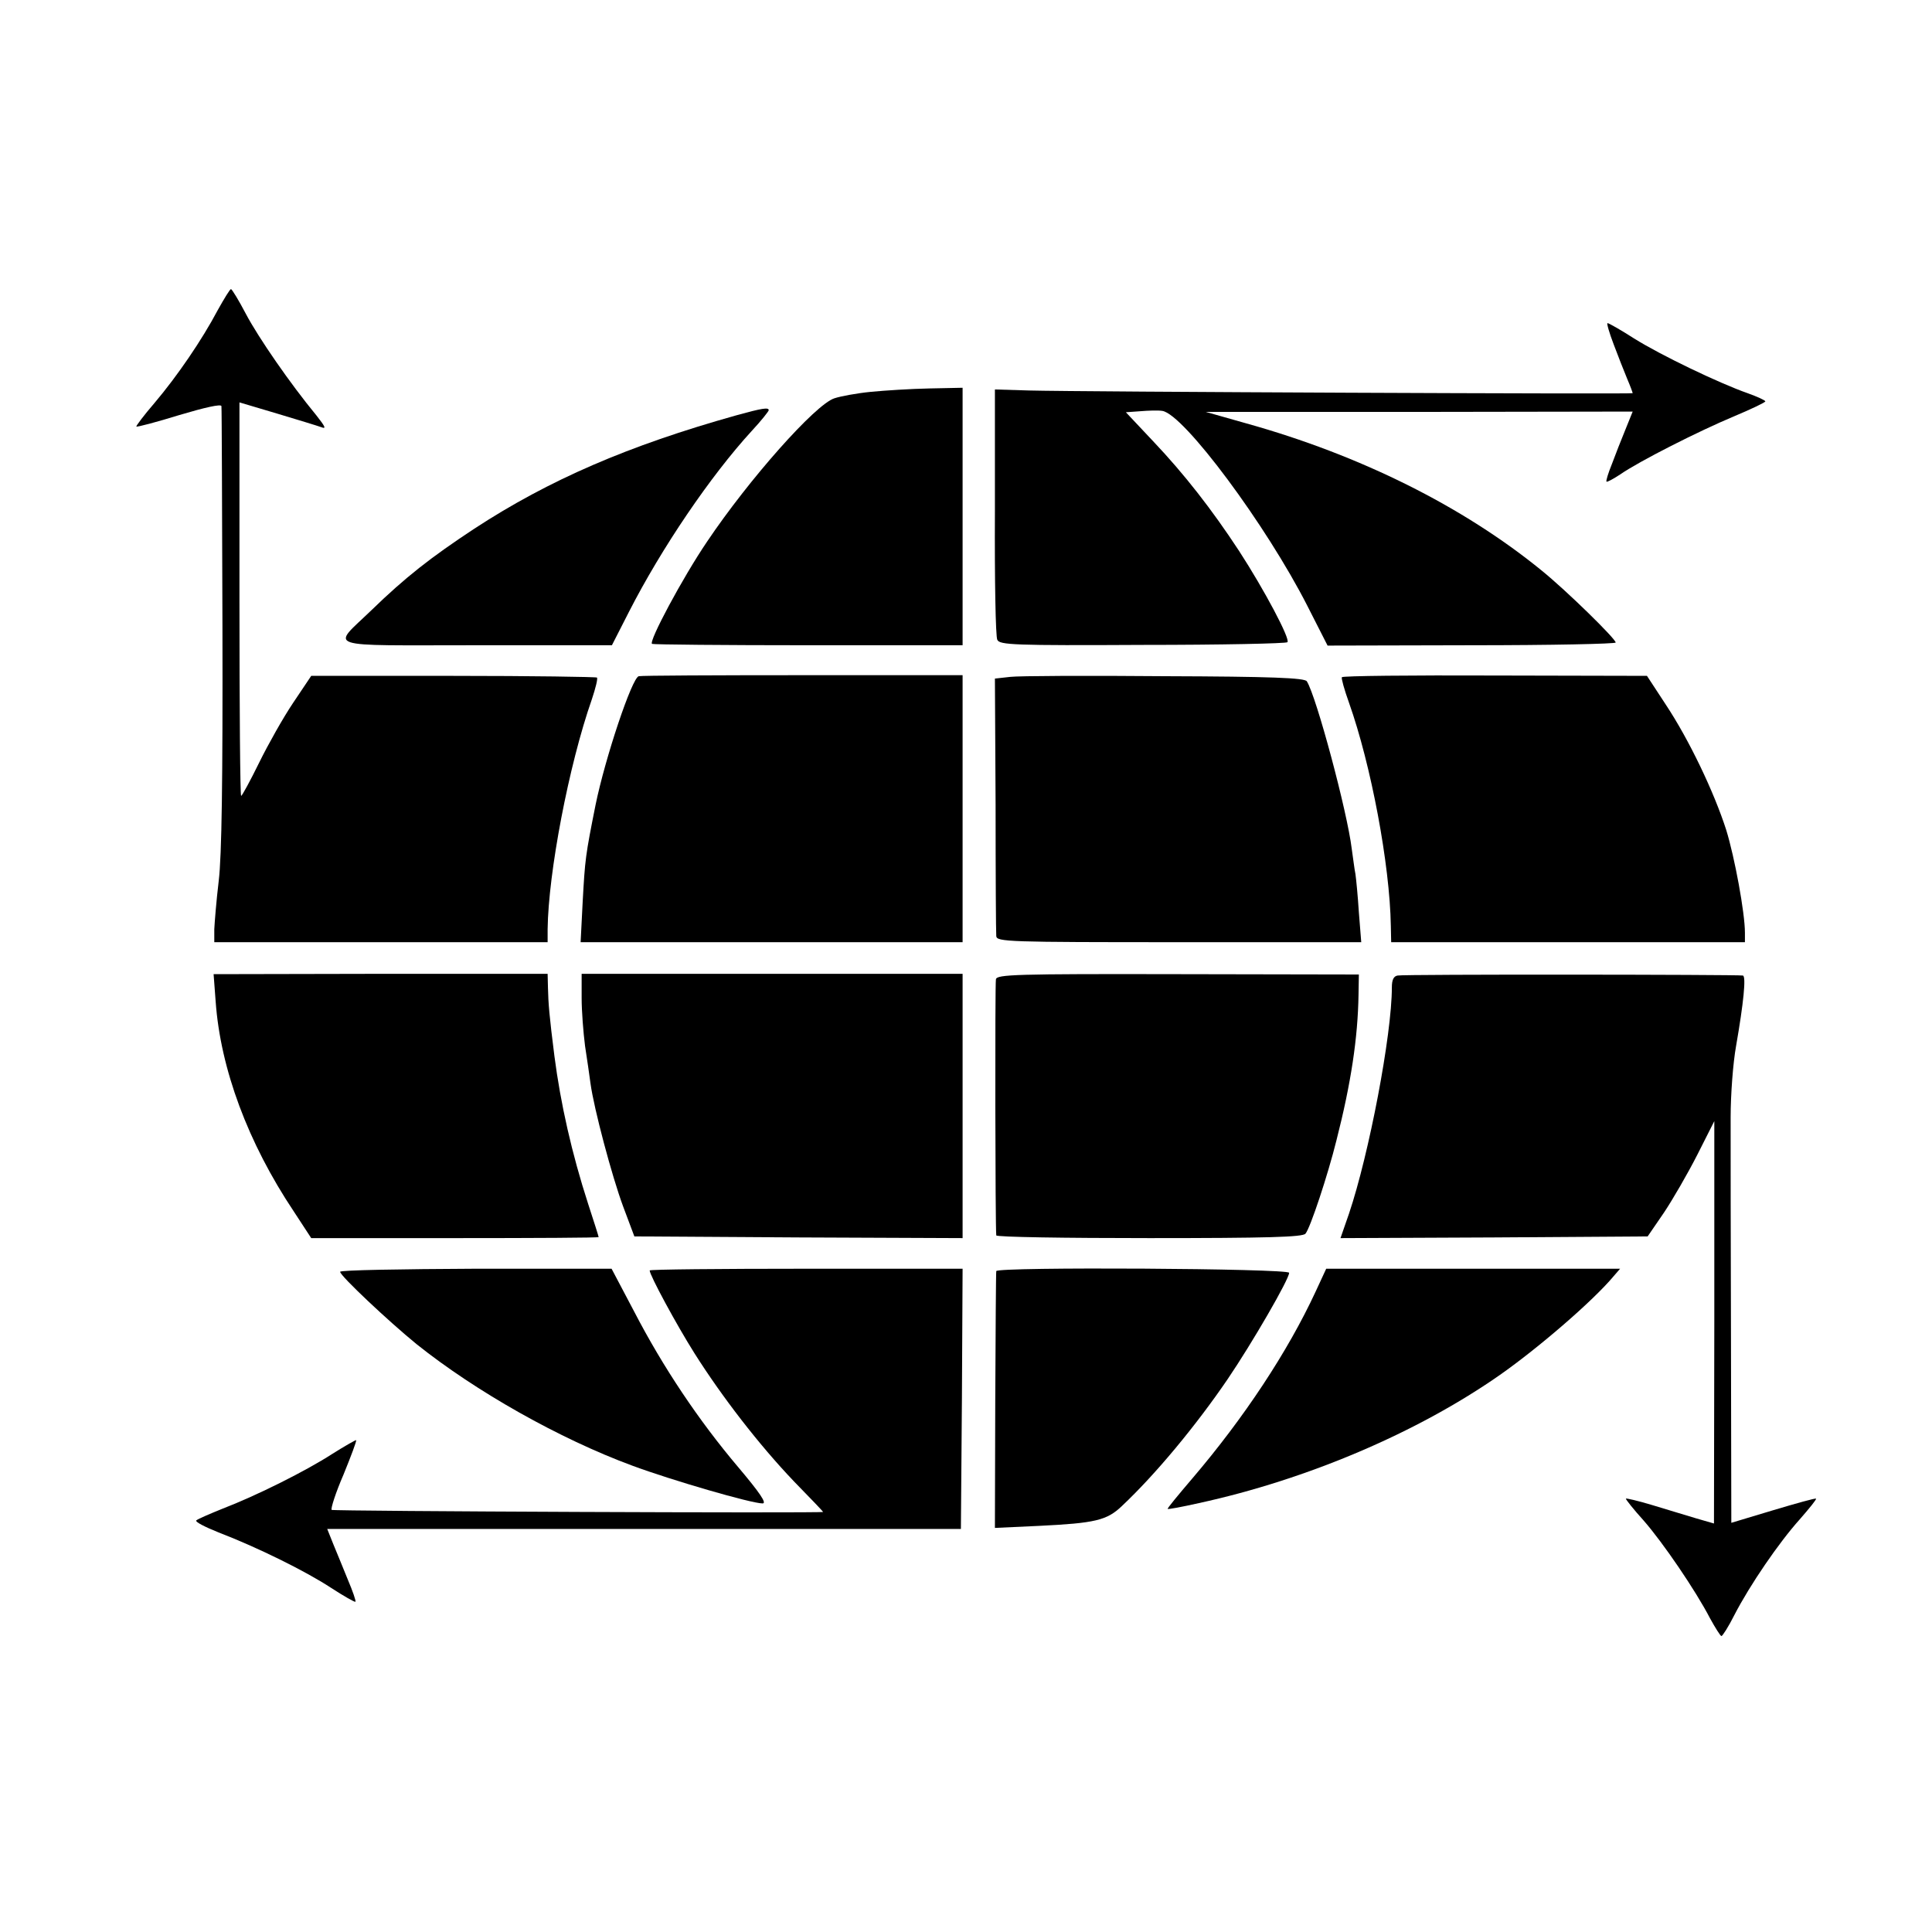 <?xml version="1.0" standalone="no"?>
<!DOCTYPE svg PUBLIC "-//W3C//DTD SVG 20010904//EN"
 "http://www.w3.org/TR/2001/REC-SVG-20010904/DTD/svg10.dtd">
<svg version="1.0" xmlns="http://www.w3.org/2000/svg"
 width="568pt" height="568pt" viewBox="0 0 568 568"
 preserveAspectRatio="xMidYMid meet">
<g transform="translate(0,568) scale(0.1,-0.1)"
fill="#000000" stroke="none">
<path d="M640 4768 c-46 -87 -119 -194 -186 -273 -31 -36 -55 -68 -53 -69 2
-2 59 13 127 34 74 22 122 33 123 26 1 -6 2 -299 3 -651 1 -448 -2 -672 -11
-745 -7 -58 -12 -122 -13 -142 l0 -38 490 0 490 0 0 38 c2 166 62 482 130 676
11 33 18 61 15 64 -2 2 -192 5 -422 5 l-418 0 -53 -79 c-29 -43 -74 -123 -100
-176 -26 -53 -50 -97 -53 -98 -3 0 -5 260 -5 578 l0 579 111 -33 c60 -18 119
-36 130 -40 15 -6 11 2 -15 35 -76 92 -170 228 -207 298 -21 40 -41 73 -44 73
-3 0 -20 -28 -39 -62z"/>
<path d="M4744 4668 c13 -35 31 -80 40 -102 9 -21 16 -40 16 -42 0 -3 -1629 4
-1775 8 l-100 3 0 -360 c-1 -198 2 -367 7 -376 7 -15 47 -17 427 -15 231 0
423 4 426 8 9 9 -68 154 -142 268 -80 122 -161 226 -253 323 l-80 85 42 3 c24
2 53 3 65 1 63 -9 306 -336 427 -574 l59 -116 424 1 c232 0 423 4 423 8 0 11
-145 153 -218 212 -232 189 -534 339 -867 432 l-120 34 627 0 628 1 -21 -52
c-12 -29 -30 -75 -40 -102 -11 -27 -18 -50 -16 -52 2 -2 20 8 40 21 56 39 232
128 335 171 50 21 92 41 92 44 0 3 -24 14 -52 24 -83 29 -256 112 -334 161
-39 25 -74 45 -78 45 -3 0 5 -28 18 -62z"/>
<path d="M2560 4528 c-41 -4 -89 -13 -107 -19 -56 -18 -251 -238 -374 -421
-72 -106 -173 -295 -162 -301 4 -2 212 -4 461 -4 l452 0 0 379 0 378 -97 -2
c-54 -1 -132 -6 -173 -10z"/>
<path d="M2165 4459 c-318 -89 -551 -190 -770 -333 -129 -85 -203 -143 -303
-240 -118 -114 -150 -103 308 -103 l399 0 50 98 c96 188 240 400 361 532 28
30 50 58 50 61 0 9 -19 6 -95 -15z"/>
<path d="M1878 3692 c-20 -4 -99 -241 -127 -378 -30 -150 -31 -160 -38 -286
l-6 -118 562 0 561 0 0 393 0 392 -468 0 c-258 0 -475 -1 -484 -3z"/>
<path d="M2970 3690 l-45 -5 2 -370 c0 -203 1 -378 2 -387 1 -17 34 -18 537
-18 l536 0 -7 88 c-3 48 -8 98 -10 112 -3 14 -7 48 -11 75 -13 108 -104 448
-132 492 -6 10 -104 14 -418 15 -225 2 -429 1 -454 -2z"/>
<path d="M3945 3689 c-2 -3 7 -36 21 -75 65 -183 120 -476 123 -656 l1 -48
520 0 520 0 0 28 c0 58 -30 221 -55 302 -36 112 -109 265 -178 369 l-55 84
-447 1 c-246 1 -448 -1 -450 -5z"/>
<path d="M634 2736 c14 -198 95 -416 230 -618 l51 -78 423 0 c232 0 422 1 422
3 0 2 -14 46 -31 98 -48 148 -81 295 -99 434 -15 118 -18 155 -19 201 l-1 41
-491 0 -491 -1 6 -80z"/>
<path d="M1710 2746 c0 -39 5 -102 10 -141 6 -38 13 -88 16 -110 10 -74 63
-273 96 -362 l33 -88 483 -3 482 -2 0 388 0 389 -560 0 -560 0 0 -71z"/>
<path d="M2928 2801 c-3 -13 -2 -731 1 -753 1 -5 203 -8 450 -8 347 0 451 3
459 13 14 16 66 173 91 274 43 168 63 302 65 428 l1 60 -532 1 c-480 1 -532
-1 -535 -15z"/>
<path d="M4109 2812 c-12 -2 -17 -13 -17 -35 0 -139 -67 -490 -126 -665 l-25
-72 451 2 452 3 48 70 c26 39 70 115 98 170 l50 99 0 -591 -1 -592 -52 15
c-29 9 -87 26 -129 39 -43 13 -78 21 -78 19 0 -3 23 -32 52 -64 57 -65 153
-206 195 -287 16 -29 31 -53 34 -53 3 0 21 28 38 62 46 89 131 213 192 281 28
32 50 59 48 61 -2 2 -59 -14 -126 -34 l-123 -37 -1 536 c-1 295 -1 590 -1 656
0 67 7 160 16 210 22 126 30 205 20 207 -19 3 -1000 4 -1015 0z"/>
<path d="M1000 1941 c0 -12 144 -147 225 -213 174 -139 420 -278 634 -357 116
-43 350 -111 383 -111 13 0 -7 30 -72 107 -116 137 -221 294 -305 456 l-67
127 -399 0 c-219 -1 -399 -4 -399 -9z"/>
<path d="M1910 1945 c0 -14 79 -160 132 -244 81 -128 189 -268 292 -376 48
-49 86 -89 86 -90 0 -4 -1440 2 -1445 6 -3 4 12 51 35 104 22 54 39 99 37 101
-1 1 -33 -17 -71 -41 -76 -49 -219 -121 -323 -161 -37 -15 -72 -30 -76 -34 -4
-4 25 -19 65 -35 117 -45 258 -115 331 -163 37 -24 70 -43 72 -41 2 2 -8 31
-22 64 -13 33 -33 80 -43 105 l-18 45 932 0 931 0 3 383 2 382 -460 0 c-253 0
-460 -2 -460 -5z"/>
<path d="M2929 1943 c-1 -5 -2 -176 -3 -382 l-1 -373 130 6 c164 8 199 16 243
58 100 94 219 238 311 373 72 106 181 294 181 313 0 13 -859 18 -861 5z"/>
<path d="M3868 1883 c-82 -177 -211 -372 -363 -550 -41 -48 -74 -88 -72 -89 1
-2 43 6 92 17 317 69 642 207 885 377 114 80 274 218 334 290 l19 22 -432 0
-432 0 -31 -67z"/>
</g>
</svg>
